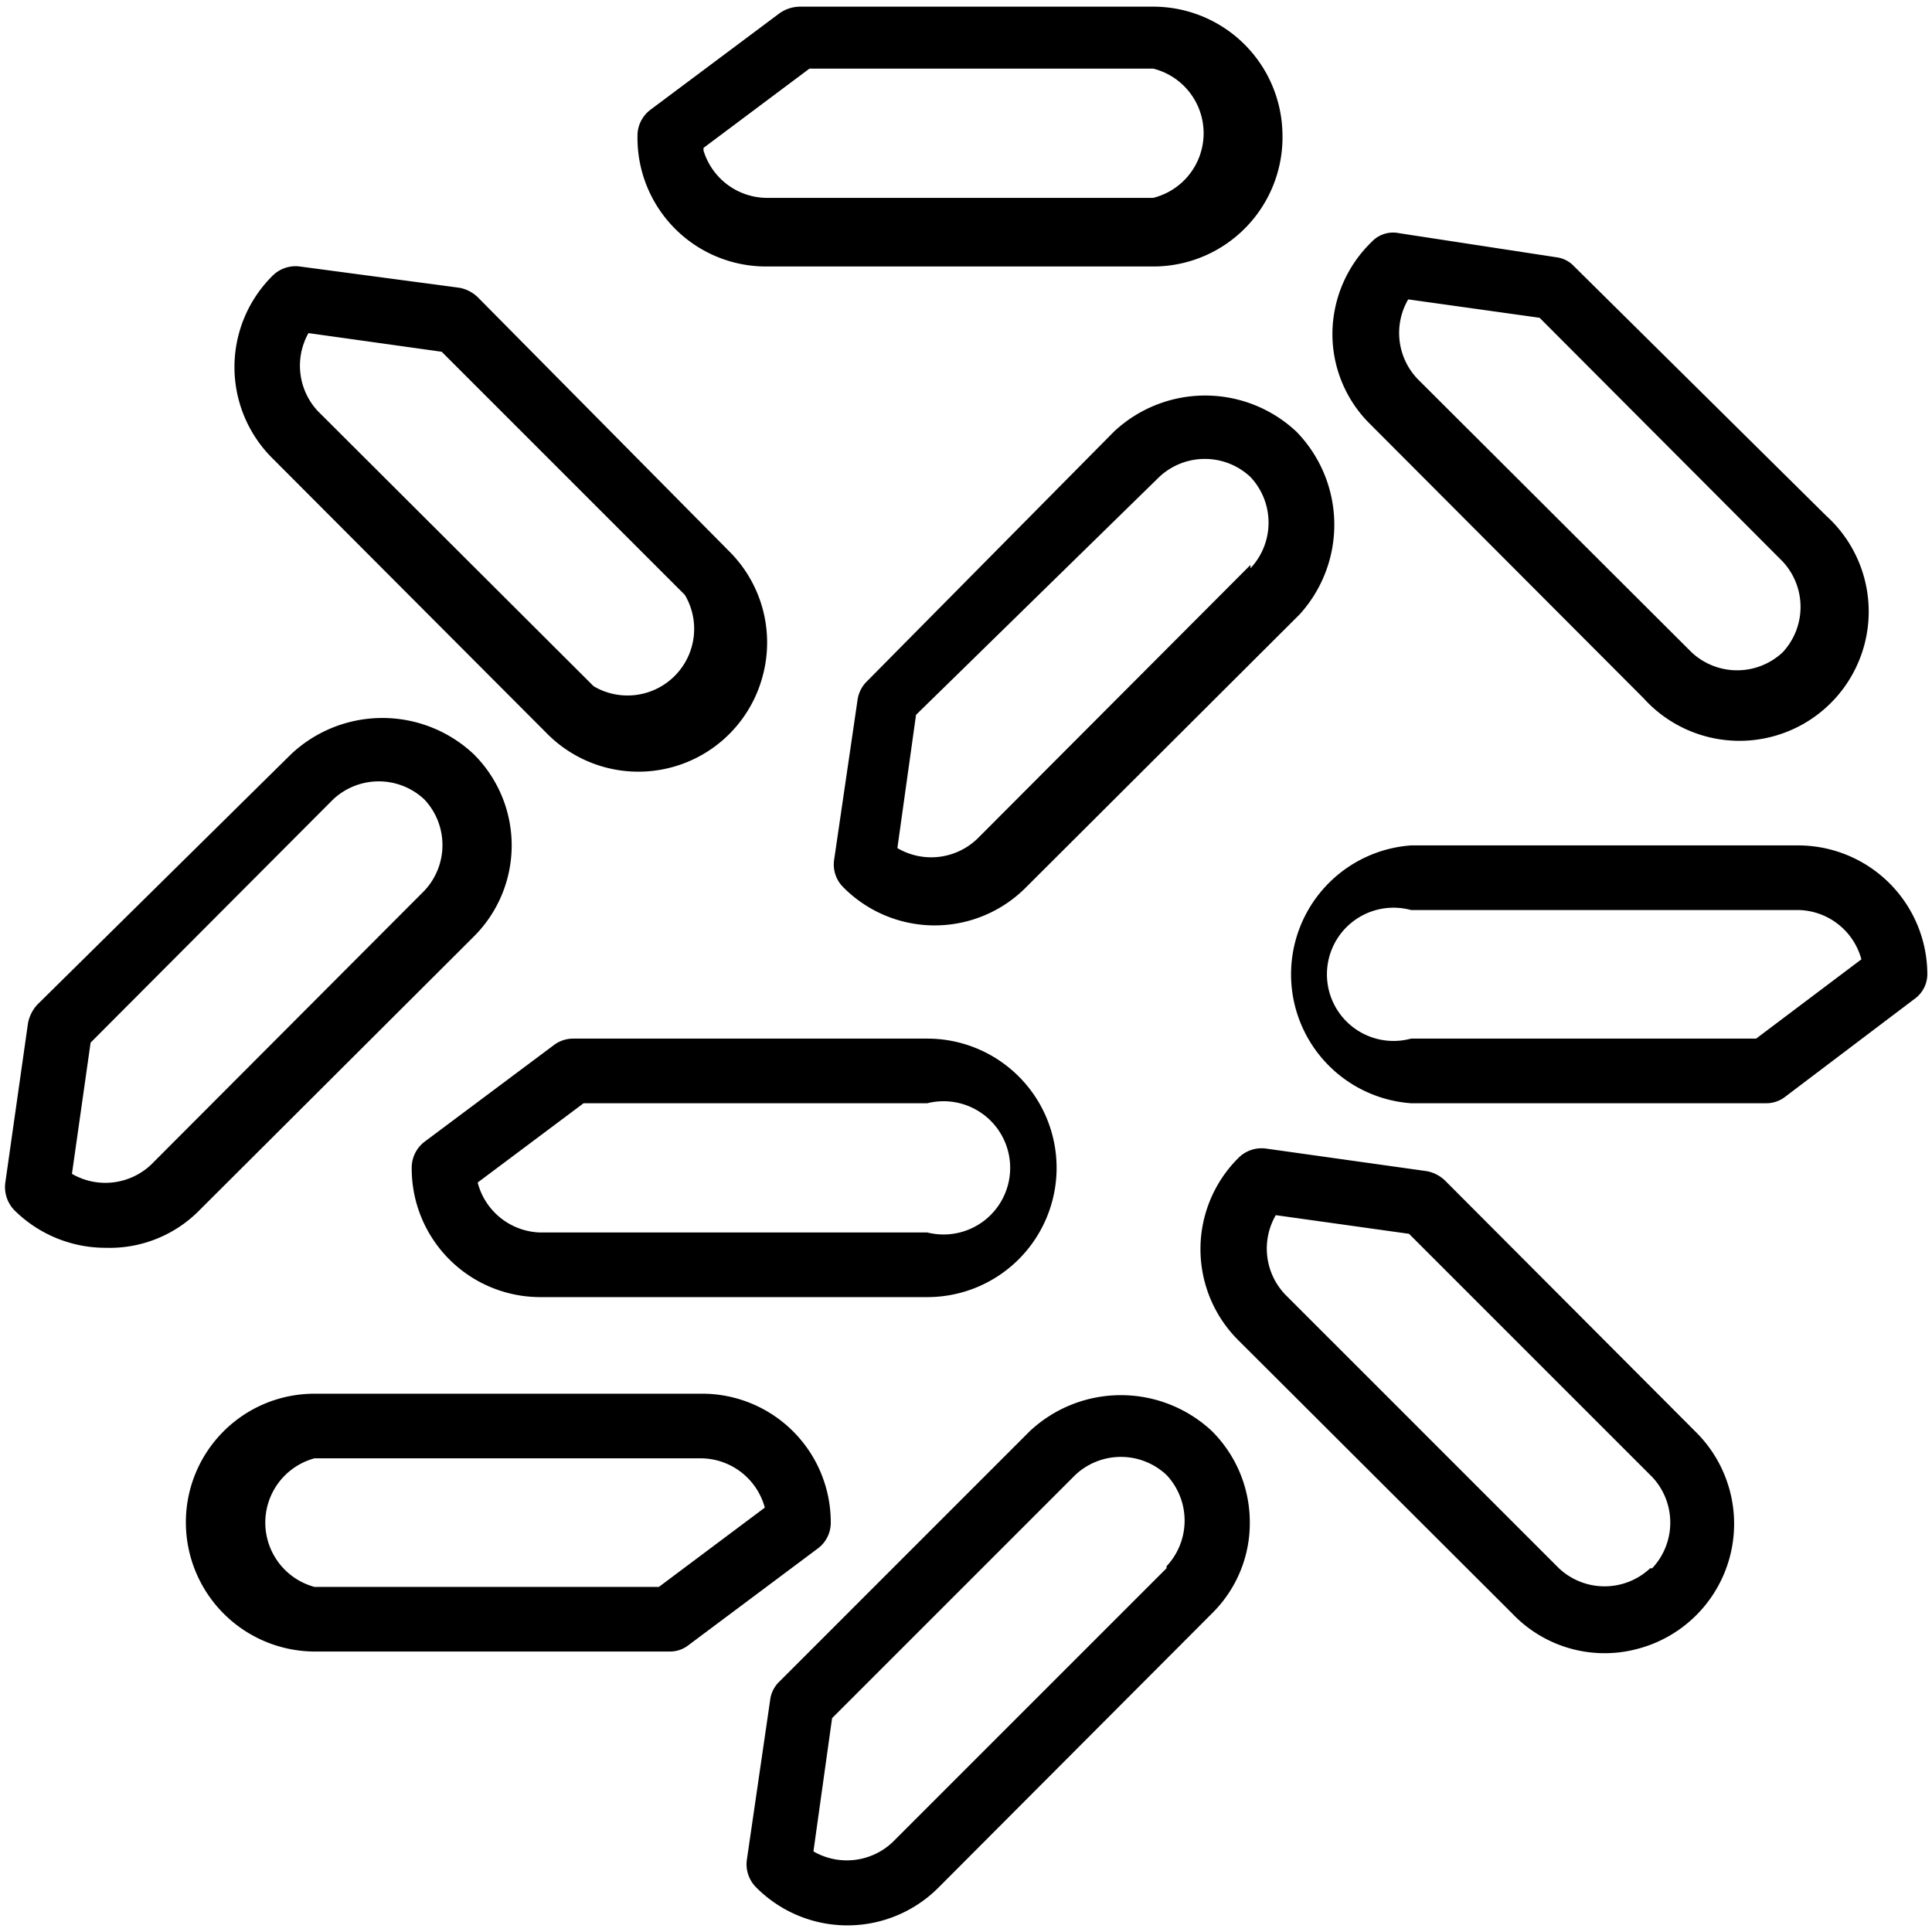 <svg xmlns="http://www.w3.org/2000/svg" viewBox="0 0 29 29"><defs><style>.cls-1{fill:none;opacity:0.43;}</style></defs><g id="レイヤー_2" data-name="レイヤー 2"><g id="レイヤー_1-2" data-name="レイヤー 1"><path d="M19.25,2A1.94,1.94,0,0,0,17.31.1H12a.54.54,0,0,0-.3.1L9.76,1.65A.49.49,0,0,0,9.57,2,1.93,1.93,0,0,0,11.5,4h5.81A1.94,1.94,0,0,0,19.25,2Zm-8.69.22,1.59-1.19h5.16a1,1,0,0,1,0,1.94H11.5A1,1,0,0,1,10.56,2.26Z"/><path d="M20,5a1.9,1.9,0,0,0,.57,1.37l4.1,4.11a1.94,1.94,0,1,0,2.74-2.74L23.63,4a.44.44,0,0,0-.28-.14L21,3.5a.44.44,0,0,0-.41.13A1.93,1.93,0,0,0,20,5Zm1.11-.51,2,.28,3.65,3.66a1,1,0,0,1,0,1.36,1,1,0,0,1-1.37,0l-4.11-4.1a1,1,0,0,1-.14-1.2Z"/><path d="M8.2,11a1.93,1.93,0,0,0,3.25-.86,1.93,1.93,0,0,0-.52-1.88L7.17,4.46a.54.54,0,0,0-.27-.14L4.5,4a.49.49,0,0,0-.41.14,1.93,1.93,0,0,0,0,2.74ZM4.63,5l2,.28,3.65,3.65a1,1,0,0,1-1.37,1.37L4.77,6.17A1,1,0,0,1,4.63,5Z"/><path d="M19.46,6.48a2,2,0,0,0-2.74,0L13,10.24a.49.49,0,0,0-.13.28l-.35,2.39a.48.48,0,0,0,.14.41,1.93,1.93,0,0,0,2.74,0l4.11-4.1A2,2,0,0,0,19.46,6.48Zm-.69,2-4.1,4.11a1,1,0,0,1-1.2.14l.28-2L17.4,7.16a1,1,0,0,1,1.37,0A1,1,0,0,1,18.77,8.53Z"/><path d="M1.59,18.73A1.89,1.89,0,0,0,3,18.16l4.11-4.1a1.93,1.93,0,0,0,0-2.74,2,2,0,0,0-2.74,0L.56,15.08a.57.57,0,0,0-.14.28L.08,17.75a.5.5,0,0,0,.13.41A1.94,1.94,0,0,0,1.59,18.73Zm-.23-3.08L5,12a1,1,0,0,1,1.37,0,1,1,0,0,1,0,1.37L2.27,17.48a1,1,0,0,1-1.19.14Z"/><path d="M13.92,15.59H8.6a.48.48,0,0,0-.29.1L6.37,17.14a.49.49,0,0,0-.19.39,1.93,1.93,0,0,0,1.93,1.94h5.81a1.94,1.94,0,0,0,0-3.88Zm0,2.91H8.11a1,1,0,0,1-.94-.75l1.59-1.19h5.16a1,1,0,1,1,0,1.94Z"/><path d="M27,12.69H21.18a1.94,1.94,0,0,0,0,3.87h5.33a.46.46,0,0,0,.29-.1L28.73,15a.46.46,0,0,0,.2-.39A1.94,1.94,0,0,0,27,12.69Zm-.64,2.9H21.18a1,1,0,1,1,0-1.93H27a1,1,0,0,1,.94.74Z"/><path d="M2.79,22.85a1.94,1.94,0,0,0,1.93,1.94h5.33a.45.45,0,0,0,.29-.1l1.94-1.45a.48.48,0,0,0,.19-.39,1.93,1.93,0,0,0-1.94-1.93H4.72A1.93,1.93,0,0,0,2.79,22.85Zm8.69-.22L9.89,23.82H4.72a1,1,0,0,1,0-1.93h5.81A1,1,0,0,1,11.48,22.63Z"/><path d="M18.76,22.85a1.93,1.93,0,0,0-.57-1.37,2,2,0,0,0-2.73,0l-3.77,3.77a.46.46,0,0,0-.13.27l-.35,2.4a.49.49,0,0,0,.14.41,1.93,1.93,0,0,0,2.74,0l4.1-4.11A1.9,1.9,0,0,0,18.76,22.85Zm-1.25.69L13.4,27.65a1,1,0,0,1-1.19.14l.28-2,3.65-3.65a1,1,0,0,1,1.37,0,1,1,0,0,1,0,1.37Z"/><path d="M21.69,17.72a.54.54,0,0,0-.27-.14L19,17.24a.49.49,0,0,0-.41.14,1.93,1.93,0,0,0,0,2.74l4.11,4.1a1.91,1.91,0,0,0,1.88.53,1.94,1.94,0,0,0,.86-3.27Zm3.08,5.82a1,1,0,0,1-1.37,0l-4.11-4.11a1,1,0,0,1-.14-1.19l2,.28,3.65,3.65a1,1,0,0,1,0,1.37Z"/><rect class="cls-1" width="29" height="29"/></g></g></svg>